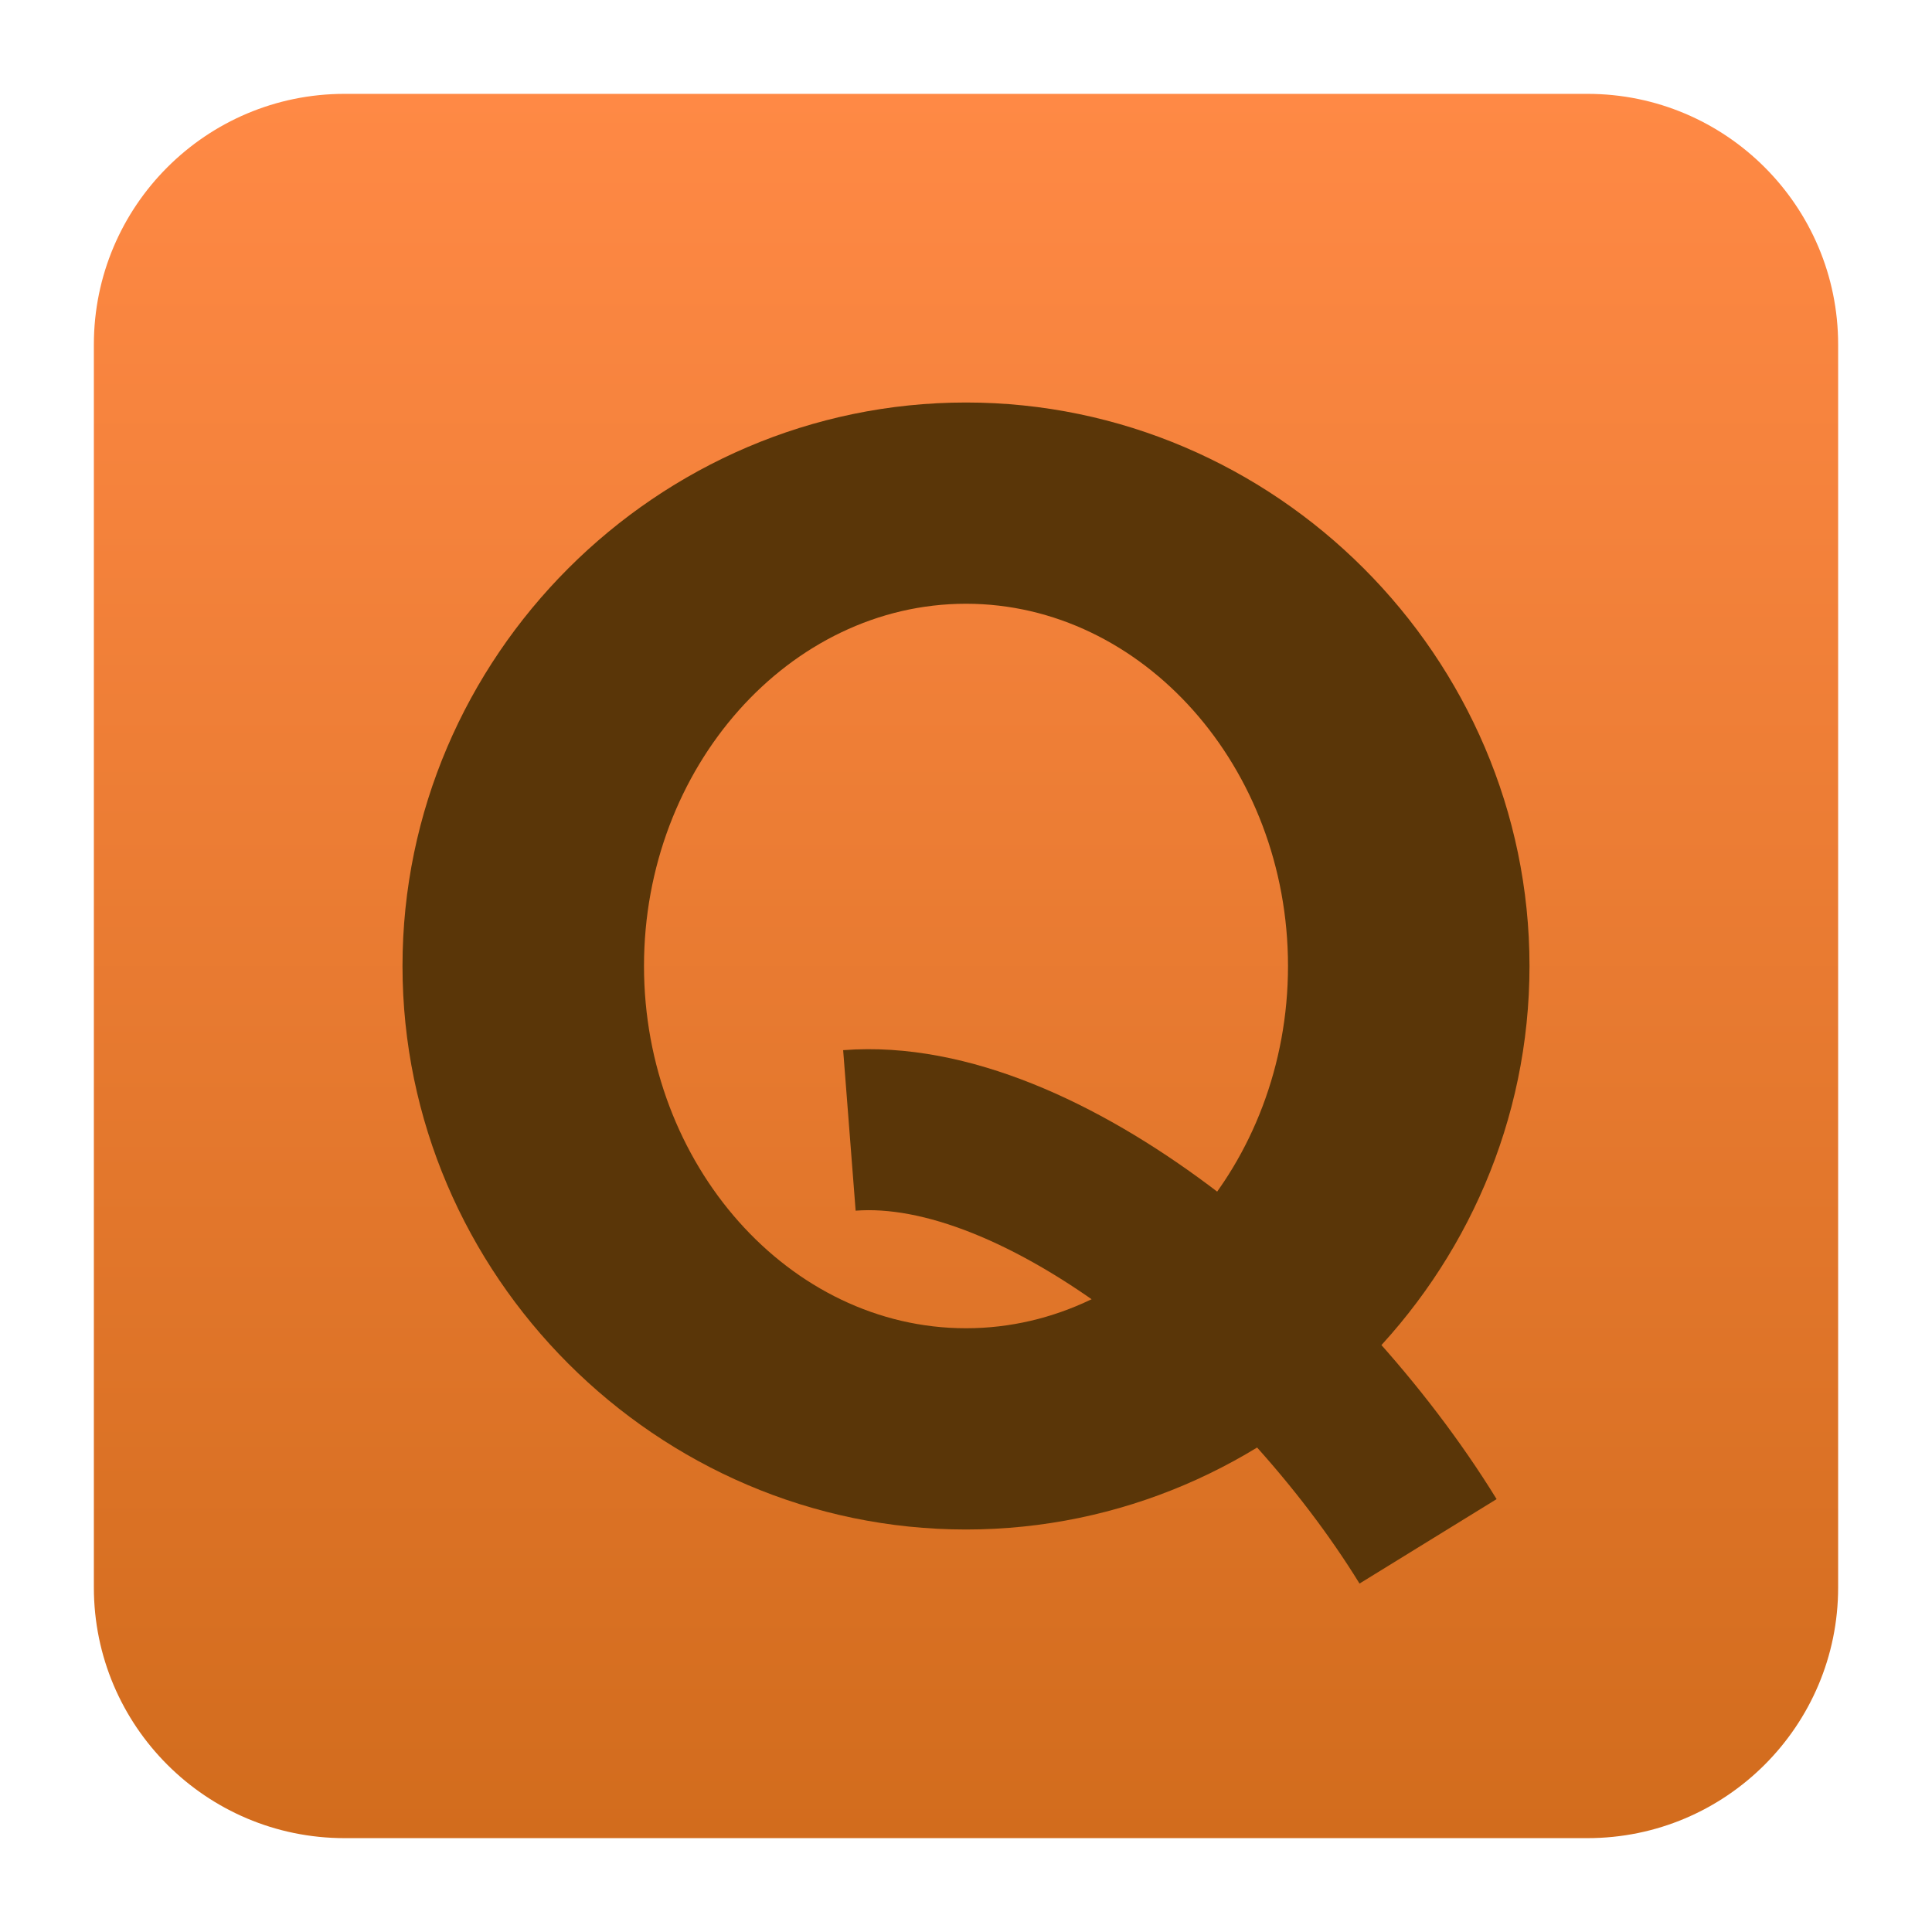<svg clip-rule="evenodd" fill-rule="evenodd" viewBox="0 0 48 48" xmlns="http://www.w3.org/2000/svg">
 <linearGradient id="a" x2="1" gradientTransform="matrix(0 -43.336 43.336 0 23.524 45.668)" gradientUnits="userSpaceOnUse">
  <stop stop-color="#d26c1d" offset="0"/>
  <stop stop-color="#ff8945" offset="1"/>
 </linearGradient>
 <path d="m45.668 8.56c0-3.438-2.79-6.228-6.228-6.228h-30.88c-3.438 0-6.228 2.79-6.228 6.228v30.88c0 3.438 2.79 6.228 6.228 6.228h30.88c3.438 0 6.228-2.79 6.228-6.228z" fill="url(#a)"/>
 <path d="m24 10c-7.68 0-14 6.32-14 14s6.32 14 14 14 14-6.32 14-14-6.32-14-14-14zm0 5c4.389 0 8 4.063 8 9s-3.611 9-8 9-8-4.063-8-9 3.611-9 8-9z" fill="#5a3608" fill-rule="nonzero"/>
 <path d="m21.103 28.085c4.782-.372 11.134 4.944 14.377 10.209" fill="none" stroke="#5a3608" stroke-width="4"/>
</svg>
